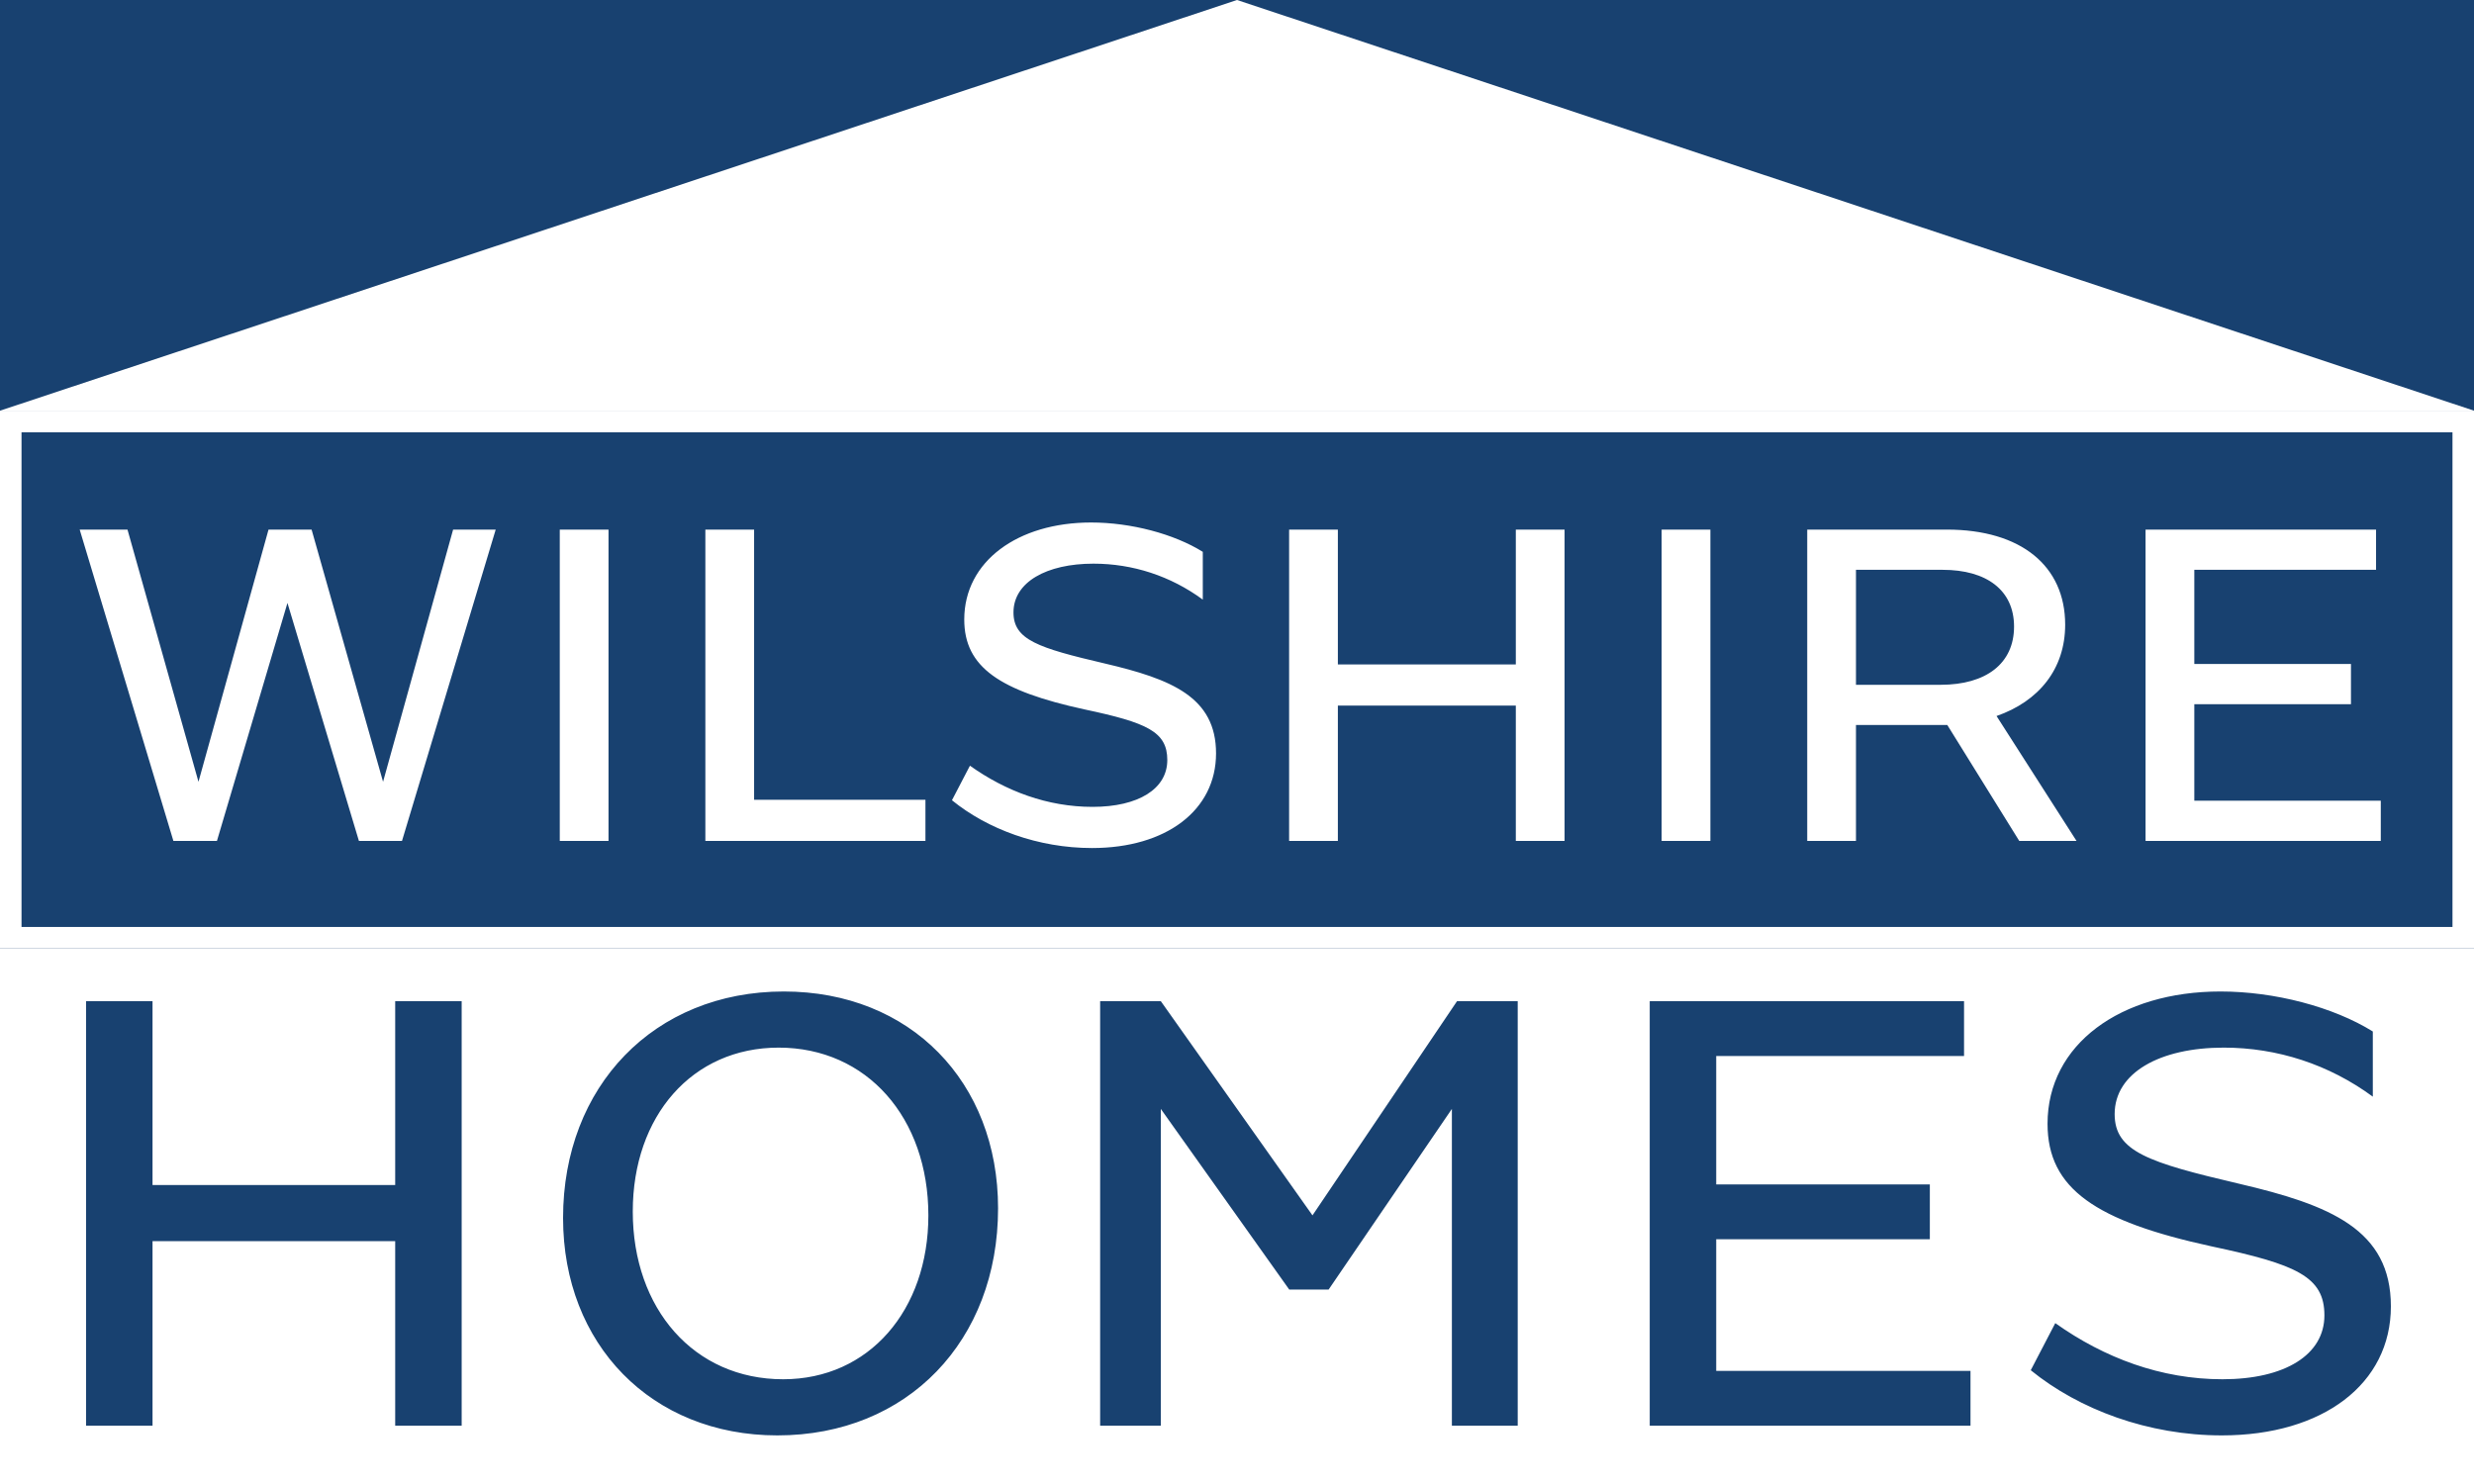 <svg width="230" height="138" viewBox="0 0 230 138" fill="none" xmlns="http://www.w3.org/2000/svg">
<rect x="0" y="0" width="230" height="138" fill="#808080" stroke="none"/>
<g clip-path="url(#clip0_303_5)">
<rect width="230" height="138" fill="#184170"/>
<rect y="88.2" width="230" height="50" fill="white"/>
<path fill-rule="evenodd" clip-rule="evenodd" d="M72.267 133.48C60.567 133.48 52.347 125.02 52.347 113.26C52.347 101.02 60.807 92.2 72.867 92.2C84.627 92.2 92.787 100.6 92.787 112.36C92.787 124.66 84.387 133.48 72.267 133.48ZM72.807 128.26C80.787 128.26 86.307 121.84 86.307 113.02C86.307 103.96 80.607 97.42 72.387 97.42C64.347 97.42 58.827 103.78 58.827 112.66C58.827 121.72 64.527 128.26 72.807 128.26ZM206.553 133.48C199.713 133.48 193.293 131.08 188.793 127.42L191.073 123.04C195.633 126.28 200.913 128.26 206.613 128.26C212.433 128.26 216.093 125.98 216.093 122.32C216.093 118.72 213.513 117.58 205.593 115.9C194.853 113.56 190.353 110.56 190.353 104.5C190.353 97.12 197.133 92.2 206.433 92.2C211.473 92.2 216.933 93.64 220.593 95.92V101.98C216.513 98.98 211.713 97.42 206.733 97.42C200.793 97.42 196.593 99.76 196.593 103.6C196.593 107.08 199.713 108.1 208.173 110.08C216.633 112.06 222.273 114.34 222.273 121.48C222.273 128.68 215.973 133.48 206.553 133.48ZM159.551 127.48H183.191V132.58H153.371V93.1H182.591V98.2H159.551V110.14H179.411V115.24H159.551V127.48ZM141.097 93.1H135.457L122.017 113.02L107.917 93.1H102.277V132.58H107.917V103.12L119.857 119.92H123.517L134.977 103.12V132.58H141.097V93.1ZM8 93.1V132.58H14.18V115.42H36.74V132.58H42.92V93.1H36.74V110.2H14.18V93.1H8Z" fill="#184170"/>
<path d="M42.124 49.248H46.084L37.372 78.2H33.368L26.724 56.068L20.168 78.2H16.12L7.408 49.248H11.852L18.452 72.7L24.964 49.248H28.968L35.612 72.7L42.124 49.248ZM52.04 78.2V49.248H56.572V78.2H52.04ZM65.575 49.248H70.107V74.372H86.035V78.2H65.575V49.248ZM101.524 78.86C96.508 78.86 91.8 77.1 88.5 74.416L90.172 71.204C93.516 73.58 97.388 75.032 101.568 75.032C105.836 75.032 108.52 73.36 108.52 70.676C108.52 68.036 106.628 67.2 100.82 65.968C92.944 64.252 89.644 62.052 89.644 57.608C89.644 52.196 94.616 48.588 101.436 48.588C105.132 48.588 109.136 49.644 111.82 51.316V55.76C108.828 53.56 105.308 52.416 101.656 52.416C97.3 52.416 94.22 54.132 94.22 56.948C94.22 59.5 96.508 60.248 102.712 61.7C108.916 63.152 113.052 64.824 113.052 70.06C113.052 75.34 108.432 78.86 101.524 78.86ZM119.845 78.2V49.248H124.377V61.788H140.921V49.248H145.453V78.2H140.921V65.616H124.377V78.2H119.845ZM154.477 78.2V49.248H159.009V78.2H154.477ZM193.048 78.2H187.724L181.036 67.42H180.42H172.544V78.2H168.012V49.248H180.992C187.9 49.248 191.992 52.636 191.992 58.092C191.992 62.228 189.528 65.22 185.612 66.584L193.048 78.2ZM172.544 63.68H180.42C184.644 63.68 187.24 61.7 187.24 58.268C187.24 54.88 184.688 52.988 180.596 52.988H172.544V63.68ZM203.998 74.46H221.334V78.2H199.466V49.248H220.894V52.988H203.998V61.744H218.562V65.484H203.998V74.46Z" fill="white"/>
<rect x="1" y="39.2" width="228" height="48" stroke="white" stroke-width="2"/>
<path d="M115 0L230.181 38.25H-0.181L115 0Z" fill="white"/>
</g>
<defs>
<clipPath id="clip0_303_5">
<rect width="230" height="138" fill="white"/>
</clipPath>
</defs>
</svg>

